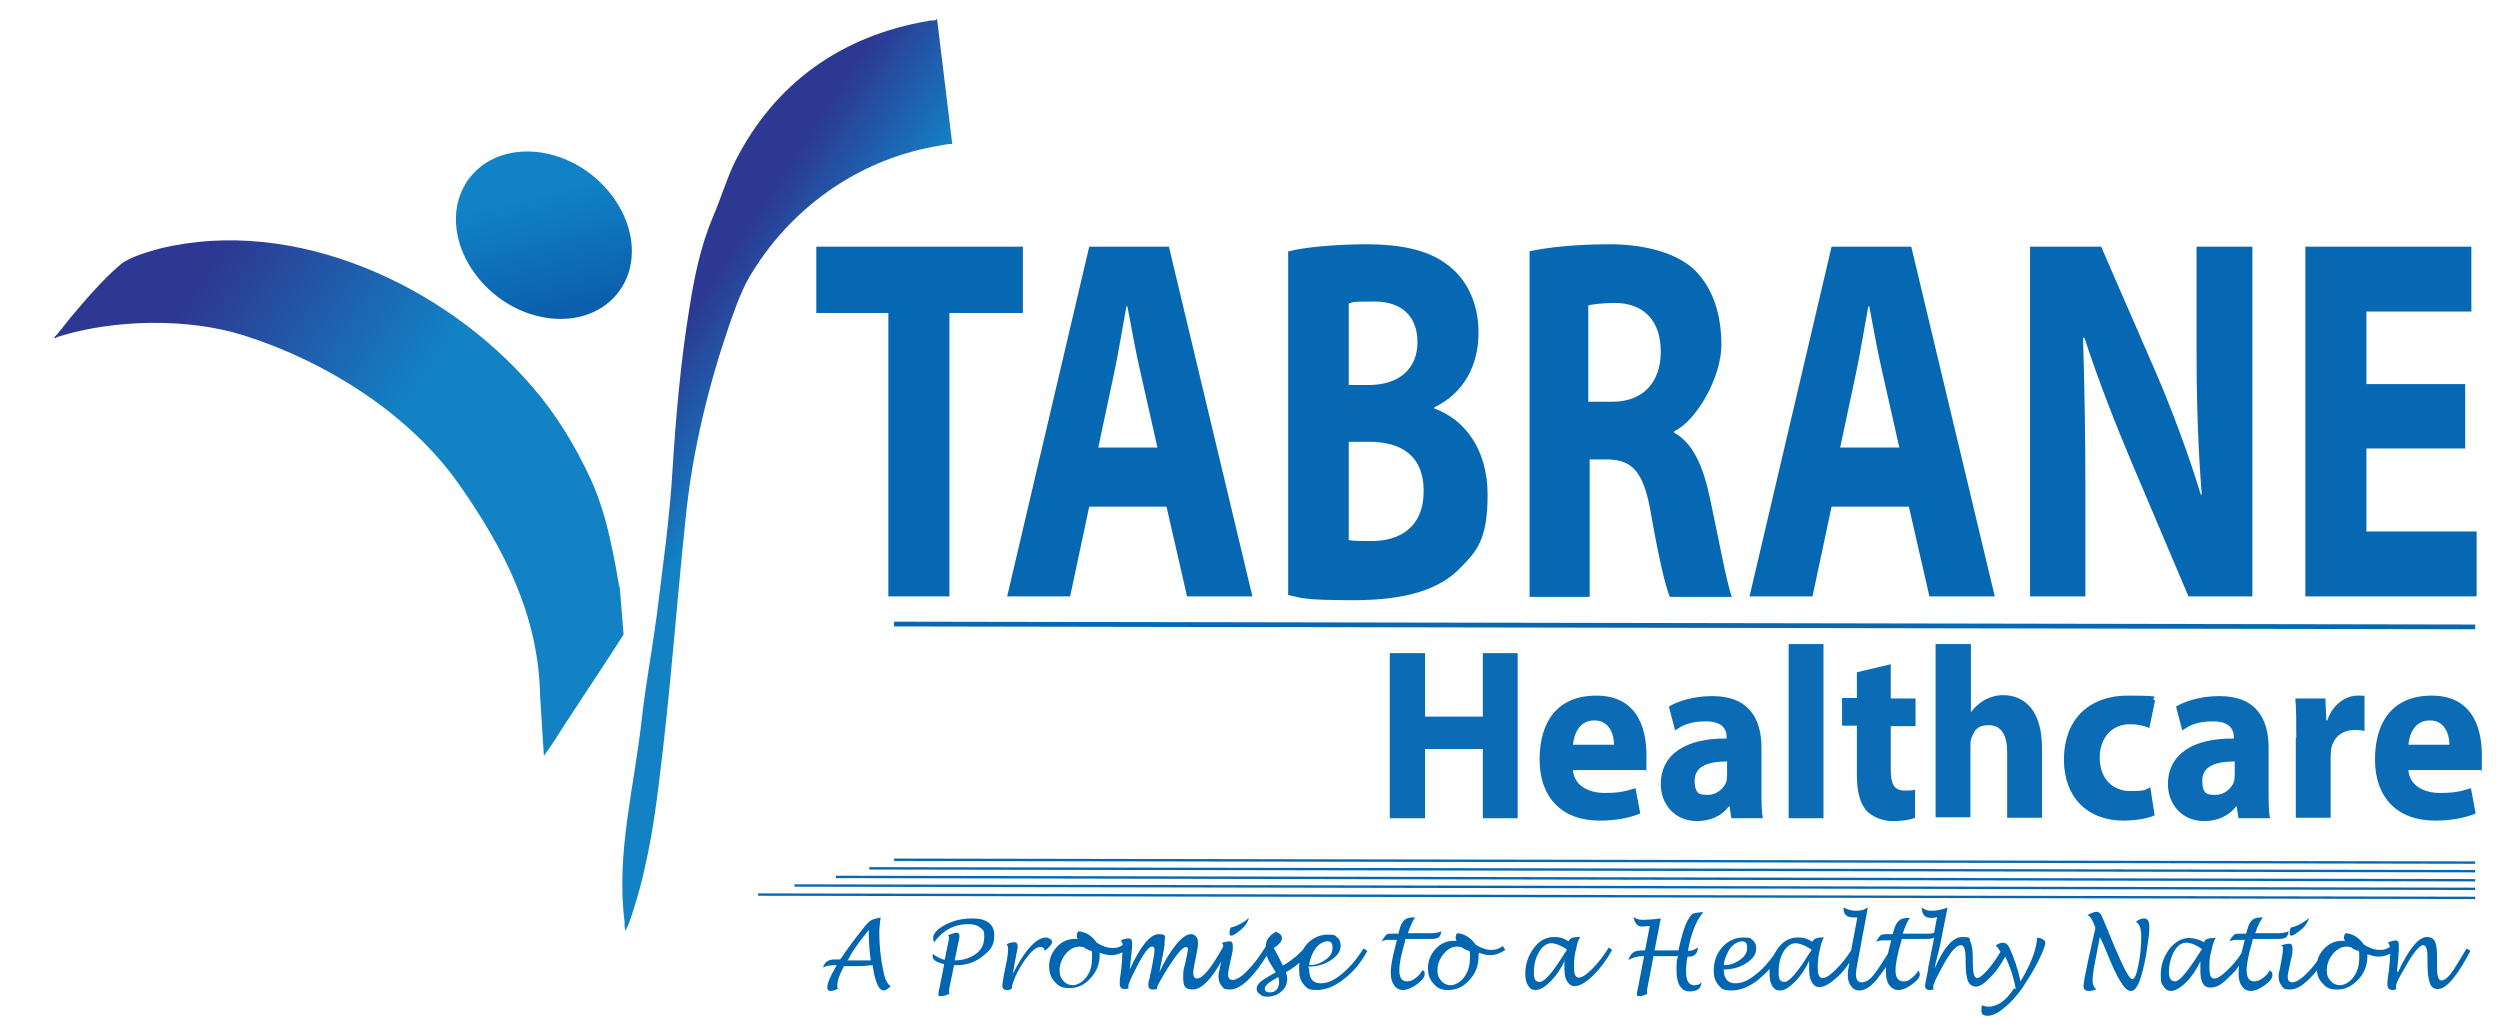 <?xml version="1.0" encoding="UTF-8"?>
<svg id="Layer_1" xmlns="http://www.w3.org/2000/svg" xmlns:xlink="http://www.w3.org/1999/xlink" version="1.1" viewBox="0 0 524 217">
  <!-- Generator: Adobe Illustrator 29.2.1, SVG Export Plug-In . SVG Version: 2.1.0 Build 116)  -->
  <defs>
    <style>
      .st0 {
        fill: url(#linear-gradient2);
      }

      .st1 {
        fill: url(#linear-gradient1);
      }

      .st2 {
        stroke-width: .5px;
      }

      .st2, .st3 {
        fill: none;
        stroke: #0668b2;
        stroke-miterlimit: 10;
      }

      .st4 {
        fill: #0b6bb4;
      }

      .st5 {
        fill: #0066b2;
      }

      .st5, .st6 {
        fill-rule: evenodd;
      }

      .st6 {
        fill: url(#linear-gradient);
      }

      .st7 {
        fill: #0668b2;
      }
    </style>
    <linearGradient id="linear-gradient" x1="112.1" y1="41.2" x2="117.8" y2="64.8" gradientUnits="userSpaceOnUse">
      <stop offset="0" stop-color="#1082c5"/>
      <stop offset="1" stop-color="#0c5fad"/>
    </linearGradient>
    <linearGradient id="linear-gradient1" x1="157" y1="95" x2="134.9" y2="80.4" gradientUnits="userSpaceOnUse">
      <stop offset="0" stop-color="#1282c5"/>
      <stop offset="1" stop-color="#2d3892"/>
    </linearGradient>
    <linearGradient id="linear-gradient2" x1="78.7" y1="95.3" x2="36.7" y2="67.5" xlink:href="#linear-gradient1"/>
  </defs>
  <g>
    <path class="st7" d="M186.2,65.6h-15.1v-13.9h43.3v13.9h-15.4v59.4h-12.8v-59.4Z"/>
    <path class="st7" d="M228.3,106.2l-4,18.8h-13.2l17.2-73.3h16.7l17.5,73.3h-13.7l-4.3-18.8h-16.1ZM242.6,93.8l-3.5-15.5c-1-4.3-2-9.8-2.8-14.1h-.2c-.8,4.3-1.7,9.9-2.6,14.1l-3.3,15.5h12.5Z"/>
    <path class="st7" d="M270,52.7c3.3-.9,10.1-1.5,16.5-1.5s12.5,1,16.6,4.1c3.9,2.7,6.8,7.7,6.8,14.4s-2.9,12.6-9.3,15.7v.2c6.4,2.3,11.2,8.6,11.2,18.1s-2.3,11.9-5.9,15.5c-4.1,4.2-10.9,6.6-22.1,6.6s-10.9-.5-13.8-1.1V52.7ZM282.6,80.7h4.2c6.7,0,10.3-3.6,10.3-9s-3.3-8.5-9-8.5-4.3.2-5.4.4v17.1ZM282.6,113.2c1.3.2,2.8.2,4.9.2,5.8,0,10.9-2.8,10.9-10.5s-5.1-10.3-11.4-10.3h-4.3v20.7Z"/>
    <path class="st7" d="M320.4,52.7c4.1-.9,10.2-1.5,17-1.5s14.2,1.6,18.2,5.8c3.3,3.5,5.2,8.6,5.2,15.3s-5.1,15.8-9.9,18.1v.3c3.9,2.1,6.1,7,7.5,13.7,1.8,8.3,3.5,17.8,4.6,20.7h-13c-.9-2.1-2.3-8-3.9-17.1-1.5-9.1-3.9-11.6-9.1-11.7h-3.8v28.8h-12.6V52.7ZM333,84.2h5c6.4,0,10.1-4.1,10.1-10.5s-3.5-10.1-9.4-10.2c-3.1,0-4.8.3-5.8.5v20.2Z"/>
    <path class="st7" d="M383.9,106.2l-4,18.8h-13.2l17.2-73.3h16.7l17.5,73.3h-13.7l-4.3-18.8h-16.1ZM398.1,93.8l-3.5-15.5c-1-4.3-2-9.8-2.8-14.1h-.2c-.8,4.3-1.7,9.9-2.6,14.1l-3.3,15.5h12.5Z"/>
    <path class="st7" d="M425.5,125V51.7h14.9l11.7,26.9c3.3,7.7,6.7,16.9,9.2,25.1h.2c-.8-9.7-1.1-19.6-1.1-30.6v-21.4h11.7v73.3h-13.4l-12-28.3c-3.3-7.8-7-17.3-9.8-25.9h-.3c.3,9.8.5,20.1.5,32.1v22.1h-11.7Z"/>
    <path class="st7" d="M516.7,94h-20.7v17.4h23.1v13.6h-35.9V51.7h34.8v13.6h-22v15.2h20.7v13.5Z"/>
  </g>
  <g>
    <path class="st4" d="M298.7,136.9v13.3h12.1v-13.3h7.3v34.6h-7.3v-14.5h-12.1v14.5h-7.4v-34.6h7.4Z"/>
    <path class="st4" d="M329.7,161.4c.2,3.2,3.2,4.8,6.6,4.8s4.5-.4,6.5-1l1,5.3c-2.4,1-5.3,1.5-8.5,1.5-8,0-12.6-4.9-12.6-12.8s3.7-13.4,11.9-13.4,10.5,6.3,10.5,12.5-.1,2.5-.2,3.1h-15.2ZM338.3,156.1c0-1.9-.8-5.1-4.1-5.1s-4.3,3-4.5,5.1h8.7Z"/>
    <path class="st4" d="M362.9,171.5l-.4-2.5h-.1c-1.5,2-3.9,3.1-6.7,3.1-4.8,0-7.6-3.7-7.6-7.7,0-6.5,5.5-9.7,13.8-9.6v-.4c0-1.3-.7-3.2-4.3-3.2s-5,.9-6.5,1.9l-1.3-5c1.6-1,4.9-2.2,9.1-2.2,7.8,0,10.3,4.9,10.3,10.8v8.7c0,2.4,0,4.7.3,6.1h-6.6ZM362,159.6c-3.8,0-6.8.9-6.8,4s1.3,3,2.9,3,3.3-1.3,3.8-2.9c0-.4.1-.9.1-1.3v-2.7Z"/>
    <path class="st4" d="M374.9,135h7.3v36.5h-7.3v-36.5Z"/>
    <path class="st4" d="M396.3,139.2v7.2h5.2v5.8h-5.2v9.1c0,3,.7,4.4,2.9,4.4s1.6-.1,2.2-.2v5.9c-.9.4-2.6.7-4.7.7s-4.3-.9-5.5-2.2c-1.3-1.5-2-3.9-2-7.5v-10.3h-3.1v-5.8h3.1v-5.4l7.2-1.7Z"/>
    <path class="st4" d="M405.8,135h7.3v14.3h0c.8-1.1,1.7-1.9,2.9-2.6,1.1-.6,2.5-1,3.8-1,4.7,0,8.2,3.4,8.2,11v14.7h-7.3v-13.8c0-3.3-1.1-5.6-3.8-5.6s-3.1,1.3-3.7,2.7c-.2.5-.2,1.2-.2,1.7v14.9h-7.3v-36.5Z"/>
    <path class="st4" d="M451.6,170.9c-1.3.6-3.8,1.1-6.5,1.1-7.6,0-12.5-4.9-12.5-12.8s4.7-13.4,13.5-13.4,4,.4,5.6,1l-1.2,5.8c-.9-.4-2.2-.8-4.1-.8-3.8,0-6.3,2.9-6.3,7,0,4.6,2.9,7,6.4,7s3.1-.3,4.2-.8l.9,5.8Z"/>
    <path class="st4" d="M469.2,171.5l-.4-2.5h-.1c-1.5,2-3.9,3.1-6.7,3.1-4.8,0-7.6-3.7-7.6-7.7,0-6.5,5.5-9.7,13.8-9.6v-.4c0-1.3-.7-3.2-4.3-3.2s-5,.9-6.5,1.9l-1.3-5c1.6-1,4.9-2.2,9.1-2.2,7.8,0,10.3,4.9,10.3,10.8v8.7c0,2.4,0,4.7.3,6.1h-6.6ZM468.4,159.6c-3.8,0-6.8.9-6.8,4s1.3,3,2.9,3,3.3-1.3,3.8-2.9c0-.4.1-.9.1-1.3v-2.7Z"/>
    <path class="st4" d="M481.3,154.7c0-3.7,0-6.1-.2-8.3h6.3l.2,4.6h.2c1.2-3.6,4.1-5.2,6.3-5.2s1,0,1.5.1v7.3c-.5-.1-1.2-.2-2-.2-2.7,0-4.5,1.5-5,4,0,.5-.1,1.1-.1,1.7v12.7h-7.3v-16.9Z"/>
    <path class="st4" d="M504.8,161.4c.2,3.2,3.2,4.8,6.6,4.8s4.5-.4,6.5-1l1,5.3c-2.4,1-5.3,1.5-8.5,1.5-8,0-12.6-4.9-12.6-12.8s3.7-13.4,11.9-13.4,10.5,6.3,10.5,12.5-.1,2.5-.2,3.1h-15.2ZM513.4,156.1c0-1.9-.8-5.1-4.1-5.1s-4.3,3-4.5,5.1h8.7Z"/>
  </g>
  <line class="st3" x1="187.4" y1="130.8" x2="518.8" y2="131.4"/>
  <line class="st2" x1="187.4" y1="180.2" x2="518.8" y2="180.8"/>
  <line class="st2" x1="182.2" y1="182" x2="518.8" y2="182.6"/>
  <line class="st2" x1="175.2" y1="183.8" x2="518.8" y2="184.5"/>
  <line class="st2" x1="166.5" y1="185.6" x2="518.8" y2="186.3"/>
  <line class="st2" x1="158.9" y1="187.5" x2="518.8" y2="188.2"/>
  <path class="st5" d="M176.9,202.5l-.2.4c-.8,1.5-1.2,2.7-1.2,3.6s0,.5.3.7c-.1,0-.5.2-1,.4-.2,0-.5.1-.7.1-.4,0-.7-.2-.7-.7,0-.9.6-2.3,1.7-4.2l.3-.5h-.5c-1,0-1.9.2-2.4.5.3-1.1,1.1-1.7,2.4-1.7h1.2s.3-.4.3-.4c1-1.5,2.5-3.6,4.6-6.2.7-.9,1.2-1.4,1.6-1.6.3-.2,1-.4,2-.6-.2,1.2-.3,2.3-.3,3.3,0,2.7.3,5.4.9,8.2.3,1.5.8,2.5,1.5,2.9-.6.6-1.1.9-1.5.9-1,0-1.8-1.8-2.3-5.3-1.1.1-2.1.2-3.2.2h-2.6ZM502.6,203.8c2.3-4.9,4.3-7.4,6.1-7.4s2.1,1.4,2.1,4.3v1.2c0,1.4,0,2.3.2,2.8.1.5.4.8.7.8.5,0,1.2-.4,1.9-1.3.7-.9,1.8-2.7,3.4-5.4l.8.5c-1.4,2.7-2.7,4.7-3.8,6-1.1,1.3-2.1,2-3,2s-1.4-.4-1.7-1.2c-.3-.8-.5-2.2-.5-4.2v-.8c0-1.1,0-1.8-.2-2.3-.1-.4-.4-.7-.7-.7-.8,0-2.2,1.7-4.1,5.2-.5.8-.8,1.4-.9,1.6-.5.9-.7,1.5-.7,1.9s0,.3.1.5c-.4.2-.7.2-.9.2-.6,0-1-.4-1-1.1s0-1.1.3-2.8l.2-2.1c0-.6.1-1.2.1-1.6-.8.4-1.6.6-2.4.6s-1.5-.2-2.4-.5c0,.2,0,.3,0,.4,0,1.9-.6,3.5-1.9,4.9-1.3,1.4-2.7,2.1-4.4,2.1s-2.3-.4-3.1-1.3c-.7-.7-1.1-1.6-1.2-2.7-.5.7-1.1,1.3-1.6,1.8-1.5,1.5-2.8,2.2-4,2.2s-1.3-.2-1.7-.7c-.4-.5-.7-1.1-.7-1.9s0-.8.2-1.4l.2-1.1c.3-1.6.5-2.6.5-3.3s-.1-.7-.3-.9c.8-.2,1.3-.3,1.6-.3.5,0,.7.3.7,1s0,1.2-.3,2.2l-.4,1.9c-.2.9-.3,1.5-.3,1.8,0,.8.3,1.2,1,1.2s1.9-.7,3.2-2.1c.7-.7,1.4-1.5,2-2.4.2-.9.7-1.8,1.4-2.5,1-1.1,2.3-1.7,3.7-1.7s.4,0,.7,0c-.2-.3-.2-.5-.2-.7,0-.3.1-.6.3-.9,1.6.1,2.8.9,3.9,2.4,1.1.7,2.2,1.1,3.3,1.1s1.4-.2,2.1-.6c0-.4-.2-.7-.4-1,.1,0,.4-.1.7-.2.4-.1.7-.2.9-.2.5,0,.7.4.7,1.1s0,1.1-.1,2c0,.2,0,.4,0,.6l-.3,2.7h0ZM494.2,199.3h0c-.5-.2-1-.4-1.5-.8-.3,0-.6-.1-.8-.1-1.1,0-2,.5-2.9,1.5-.8,1-1.3,2.1-1.3,3.4s.3,1.7.8,2.3c.5.6,1.2.9,2,.9s2-.6,2.8-1.7c.8-1.1,1.2-2.4,1.2-4s0-1.1-.2-1.6h0ZM480.1,194.4c-.1.4-.2.8-.2,1.2s.1.5.4.5c.4,0,1.1-.5,2.2-1.4.7-.6,1.2-1.4,1.5-2.3-.5.4-1.1.9-1.9,1.3-.8.4-1.4.6-1.8.7h-.1ZM475.7,203.4c-.3.6-.7,1.1-1.4,1.6-.7.5-1.2.7-1.8.7-1.1,0-1.6-.8-1.6-2.3s.4-3.4,1.2-6.1c0-.1,0-.3.1-.5h5.4c.7,0,1.2-.1,1.5-.3.3-.2.5-.6.6-1.3-.5.2-1.1.4-2,.4h-5c.5-1.5,1-2.6,1.6-3.3-.2,0-.4,0-.5,0-.8,0-1.4.2-1.8.6-.4.4-.8,1.1-1,2.1l-.2.7h-1.4c-.6,0-1,0-1.2.3-.2.2-.6.6-.9,1.3.4-.2.9-.3,1.6-.3h1.6l-.4,1.6-.3,1.2c-.9,1.4-1.9,2.6-2.9,3.5-1.2,1.2-2.1,1.8-2.8,1.8s-1-.7-1-2.1,0-2.3.3-3.3l.2-.8c.2-1,.5-1.8.8-2.3-.2,0-.3,0-.4,0-1.2,0-1.9.3-2,.9-1.1-.6-2.2-.9-3.1-.9-1.6,0-3,.8-4.2,2.3-1.2,1.6-1.8,3.4-1.8,5.4s.2,1.8.6,2.5c.4.6.9.9,1.6.9s1.9-.6,3.1-1.8c1.2-1.2,2.2-2.7,3-4.4,0,.8,0,1.5,0,2,0,2.4.7,3.5,2.1,3.5s2.4-.7,3.9-2.2c.8-.7,1.5-1.5,2.1-2.4,0,.6-.1,1.1-.1,1.6,0,1.1.2,2,.7,2.7.5.7,1.1,1,1.9,1s1.8-.4,2.9-1.2c1.1-.8,1.6-1.5,1.6-2.1s0-.5-.3-.8h0ZM461.5,199c-.2.3-.4.5-.4.6-2.6,4.1-4.3,6.1-5.2,6.1s-1.3-.7-1.3-2,.4-3.1,1.1-4.3c.7-1.2,1.5-1.8,2.5-1.8s2,.4,3.3,1.3h0ZM440.1,196.5l-1.2,6.3c-.2,1.2-.3,2.1-.3,2.7,0,.9.3,1.5.8,1.9-.6.2-1.1.3-1.6.3-.7,0-1.1-.3-1.1-1s.4-2.6,1.1-6l1.4-6.2-.3-.8c-.4-1-.8-1.7-1.4-1.9,1-.5,1.6-.7,1.9-.7.4,0,.7.2,1,.6.2.4,1.1,2.6,2.8,6.7,1.9,4.5,3.1,6.8,3.7,6.8s.9-1,1.3-2.9c.4-1.9.6-3.9.6-5.9s-.4-2.7-1.1-3.2c.6-.5,1.2-.7,1.7-.7.8,0,1.1.6,1.1,1.9s-.2,2.5-.5,4.6c-.3,2.1-.7,3.8-1.1,5.2-.6,2.3-1.4,3.5-2.2,3.5s-1.4-.6-2.2-1.9c-.8-1.2-1.8-3.4-3.1-6.6-.4-1-.7-1.7-.9-2l-.3-.7h0ZM422.5,207.3c-.3-1.8-.8-3.5-1.5-5.2-.2-.6-.5-1.1-.7-1.6-.9,1.6-1.8,3-2.9,4.1-1.3,1.4-2.4,2.2-3.2,2.2s-1.3-.4-1.7-1.1c-.3-.8-.5-2-.5-3.7v-.9c0-2-.3-3-1-3-.9,0-2.1,1.3-3.6,4-1.5,2.7-2.2,4.2-2.2,4.7s0,.3.2.5c-.3.2-.7.2-1.1.2s-.8-.3-.8-.8.2-1.4.6-3.3c0,0,0-.5.2-1.3l1.1-5.6c-.3.2-.8.3-1.4.3h-5.4c0,.2-.1.4-.1.5-.8,2.7-1.2,4.7-1.2,6.1s.5,2.3,1.6,2.3,1.1-.2,1.8-.7c.6-.5,1.1-1,1.4-1.6.2.3.3.6.3.8,0,.6-.5,1.3-1.6,2.1-1.1.8-2,1.2-2.9,1.2s-1.4-.4-1.9-1c-.5-.7-.7-1.6-.7-2.7s0-.7,0-1.1c-.7,1-1.4,1.9-2,2.7-1.3,1.5-2.5,2.2-3.5,2.2s-1.3-.3-1.8-.9c-.5-.6-.7-1.4-.7-2.3s.1-1.3.3-2.3v-.3c-.7,1.1-1.5,2.1-2.4,2.9-1.5,1.4-2.8,2.2-3.9,2.2s-2.1-1.2-2.1-3.5,0-1.1,0-2c-.8,1.7-1.8,3.2-3,4.4-1.2,1.2-2.2,1.8-3.1,1.8s-1.2-.3-1.6-.9c-.4-.6-.6-1.4-.6-2.5s0-.8,0-1.1c-.7.8-1.5,1.5-2.3,2.2-2,1.6-3.9,2.3-5.7,2.3s-2.1-.4-2.7-1.1c-.7-.8-1-1.8-1-3.1,0-1.9.6-3.5,1.8-4.9,1.2-1.3,2.7-2,4.4-2s1.5.2,2,.6c.5.4.7,1,.7,1.7,0,1.2-.7,2.2-2.1,3.1-1.4.9-3,1.3-4.7,1.3,0,1.9.8,2.9,2.4,2.9s2.9-.7,4.5-2c1.3-1,2.4-2.3,3.5-3.8.3-.5.6-1,.9-1.5,1.2-1.6,2.6-2.3,4.2-2.3s2,.3,3.1.9c.2-.6.8-.9,2-.9s.2,0,.4,0c-.4.6-.6,1.3-.8,2.3l-.2.8c-.2.9-.3,2-.3,3.3s.3,2.1,1,2.1,1.6-.6,2.8-1.8c1.1-1.1,2.2-2.4,3.2-4l1.3-6.9c-.3,0-.5,0-.7,0-1.5,0-2.2-.6-2.2-1.9v-.2c.8.4,1.6.7,2.6.7s1.8-.2,2.5-.7l-2.2,11.8c-.2,1.1-.3,1.8-.3,2.2,0,1.1.4,1.7,1.2,1.7s1.5-.4,2.3-1.3c.7-.8,1.7-2.3,3.2-4.7l.3-1.2.4-1.6h-1.6c-.7,0-1.2.1-1.6.3.4-.7.7-1.1.9-1.3.2-.2.7-.3,1.2-.3h1.4l.2-.7c.3-1,.6-1.7,1.1-2.1.4-.4,1-.6,1.8-.6s.2,0,.5,0c-.5.7-1,1.8-1.5,3.3h5c.6,0,1.2,0,1.6-.2l.6-3.3c-.4.2-.9.2-1.3.2-1.2,0-1.9-.7-1.9-2.2.6.5,1.3.7,2.1.7s2.2-.2,3.3-.7l-1.6,8.1c0,0-.3,1.3-.9,3.6,0,.2-.1.6-.2,1.1,1.9-4.4,3.8-6.6,5.8-6.6s1.4.3,1.7,1c.3.7.5,1.8.5,3.3v1.2c0,2,.3,3.1.9,3.1.5,0,1.2-.6,2.2-1.7.9-1,1.8-2.3,2.7-3.8-.3-.5-.6-1-1-1.3.5-.4,1-.6,1.5-.6s.8.2,1.1.6c.3.4.6,1.2,1.1,2.4.7,1.9,1.2,3.6,1.5,5.1,2.1-3.5,3.3-6.5,3.5-9.2,1.1.2,1.7.6,1.7,1.1s-.5,1.9-1.5,3.9c-1,2-2.1,3.7-3.2,5.4-1.3,1.9-2.7,3.4-4,4.4-1.3,1.1-2.4,1.6-3.4,1.6s-1.3-.4-1.3-1.1,0-.7.2-1.1c.3.2.8.3,1.3.3,1.9,0,3.7-1.3,5.3-3.8h0ZM379.6,199h0c-1.3-.9-2.5-1.3-3.3-1.3s-1.8.6-2.5,1.8c-.7,1.2-1,2.6-1,4.3s.4,2,1.3,2,2.7-2,5.2-6.1c0,0,.2-.2.4-.6h0ZM361.4,202.3h0c1.3,0,2.5-.5,3.4-1.2,1-.7,1.4-1.5,1.4-2.5s-.4-1.3-1.1-1.3-1.7.5-2.4,1.4c-.7,1-1.2,2.1-1.4,3.5h0ZM346.6,200.3l-1.2,6.2c-.1.6-.2,1-.2,1.3s0,.3.1.5c-.6.3-1.2.5-1.7.5s-.5-.1-.5-.4,0-.5.2-1.2l1.3-6.8h-.4c-.9,0-1.9.3-2.9.8.3-.8.6-1.3,1.1-1.6.4-.3,1.2-.4,2.1-.4h.3l1-5.1c-.6,0-1.1.1-1.6.1-1,0-1.6-.7-1.8-2,.5.4,1.1.6,1.9.6s2.3-.1,3.8-.3l-1.3,6.7h5c.6-2.8,1.2-4.9,1.9-6.2.4-.7.7-1.2,1-1.4.3-.2.9-.3,1.8-.4.1,0,.3,0,.5,0-1.5,1.8-2.6,4.5-3.2,8.1h.2c.5,0,1.1-.2,1.9-.7-.1,1.3-.8,1.9-1.8,1.9h-.4c-.2,1-.3,2.1-.3,3.2,0,1.9.6,2.8,1.7,2.8s1-.2,1.5-.6c0,1.3-.9,1.9-2.5,1.9s-2.7-1.4-2.7-4.3.1-2,.3-3.1h-5ZM328,201.3c-.8,1.7-1.8,3.2-3,4.4-1.2,1.2-2.2,1.8-3.1,1.8s-1.2-.3-1.6-.9c-.4-.6-.6-1.4-.6-2.5,0-2,.6-3.8,1.8-5.4,1.2-1.6,2.6-2.3,4.2-2.3s2,.3,3.1.9c.2-.6.8-.9,2-.9s.2,0,.4,0c-.4.6-.6,1.3-.8,2.3l-.2.8c-.2.9-.3,2-.3,3.3s.3,2.1,1,2.1,1.6-.6,2.8-1.8c1.2-1.2,2.4-2.7,3.5-4.5l.7.5c-1.2,2.2-2.5,3.9-4,5.4-1.5,1.4-2.8,2.2-3.9,2.2s-2.1-1.2-2.1-3.5,0-1.1,0-2h0ZM328.4,199h0c-1.3-.9-2.5-1.3-3.3-1.3s-1.8.6-2.5,1.8c-.7,1.2-1.1,2.6-1.1,4.3s.4,2,1.3,2,2.7-2,5.2-6.1c0,0,.2-.2.4-.6h0ZM309.9,200.1c0,.2,0,.3,0,.4,0,1.9-.6,3.5-1.9,4.9-1.2,1.4-2.7,2.1-4.4,2.1s-2.3-.4-3.1-1.3c-.8-.8-1.2-1.9-1.2-3.3s.5-2.8,1.6-4c1-1.1,2.3-1.7,3.7-1.7s.4,0,.7,0c-.2-.3-.2-.5-.2-.7,0-.3.1-.6.3-.9,1.6.1,2.8.9,3.9,2.4,1.1.7,2.2,1.1,3.3,1.1s1.6-.3,2.4-.8l.5.8c-1,.7-2.1,1.1-3.1,1.1s-1.5-.2-2.4-.5h0ZM307.8,199.3h0c-.5-.2-1-.4-1.5-.8-.3,0-.6-.1-.8-.1-1.1,0-2,.5-2.9,1.5-.8,1-1.3,2.1-1.3,3.4s.3,1.7.8,2.3c.5.6,1.2.9,2,.9s2-.6,2.8-1.7c.8-1.1,1.2-2.4,1.2-4s0-1.1-.2-1.6h0ZM298.1,203.4c-.3.6-.7,1.1-1.4,1.6-.6.5-1.2.7-1.8.7-1.1,0-1.6-.8-1.6-2.3s.4-3.4,1.2-6.1c0-.1,0-.3.1-.5h5.4c.7,0,1.2-.1,1.5-.3.3-.2.5-.6.6-1.3-.5.2-1.1.4-2,.4h-5c.5-1.5,1-2.6,1.5-3.3-.2,0-.4,0-.5,0-.8,0-1.4.2-1.8.6-.4.4-.8,1.1-1,2.1l-.2.7h-1.4c-.6,0-1,0-1.2.3-.2.2-.5.6-.9,1.3.4-.2.9-.3,1.6-.3h1.6l-.4,1.6c-.6,2.3-.9,4-.9,5.2s.2,2,.7,2.7c.5.7,1.1,1,1.9,1s1.8-.4,2.9-1.2c1.1-.8,1.6-1.5,1.6-2.1s0-.5-.3-.8h0ZM274.4,203.2c0,1.9.8,2.9,2.4,2.9s2.9-.7,4.5-2c1.6-1.3,3.1-3.1,4.5-5.3l.8.5c-1.3,2.4-2.9,4.4-4.9,5.9-2,1.6-3.9,2.3-5.7,2.3s-2.1-.4-2.7-1.1c-.7-.8-1-1.8-1-3.1s0-1,.1-1.5c-.9.7-1.8,1.4-2.9,2,.2.5.3,1,.3,1.4,0,1-.4,1.9-1.2,2.6-.8.7-1.8,1.1-2.9,1.1s-1.2-.2-1.6-.5c-.5-.3-.7-.7-.7-1.2s.3-1,.9-1.5c.6-.5,1.7-1.1,3.1-1.9l-.8-1.3c-.5-.8-.9-1.5-1.1-2.2-1.2,2-2.5,3.7-3.7,4.9-1.5,1.5-2.8,2.2-4,2.2s-1.3-.2-1.7-.7c-.4-.5-.7-1.1-.7-1.9s0-.8.2-1.4l.2-1.1.2-.8c-2.2,3.9-4.2,5.9-6,5.9s-2-.9-2-2.6.1-1.5.4-2.8l.3-1.4c.2-.9.3-1.5.3-1.7s-.1-.4-.4-.4c-.7,0-1.9,1.4-3.7,4.2-1.6,2.6-2.4,4-2.4,4.4s0,.1,0,.2c0,0-.2,0-.5.1,0,0-.2,0-.4,0-.6,0-.9-.3-.9-.9s0-.7.3-1.6c0-.3.1-.7.2-1l.4-2.1c.3-1.5.4-2.4.4-2.7,0-.4-.2-.7-.5-.7-.7,0-1.7,1.3-3,3.8-1.3,2.5-2,4-2,4.5s0,.3.2.4c-.4.2-.7.2-1,.2-.7,0-1-.4-1-1.1s0-1,.3-2.9l.2-2.1c0-.6,0-1.1.1-1.6-.8.4-1.6.6-2.4.6s-1.5-.2-2.4-.5c0,.2,0,.3,0,.4,0,1.9-.6,3.5-1.9,4.9-1.2,1.4-2.7,2.1-4.4,2.1s-2.3-.4-3.1-1.3c-.8-.8-1.2-1.9-1.2-3.3s.5-2.8,1.6-4c1-1.1,2.3-1.7,3.7-1.7s.4,0,.7,0c-.2-.3-.2-.5-.2-.7,0-.3.1-.6.3-.9,1.6.1,2.8.9,3.9,2.4,1.1.7,2.2,1.1,3.3,1.1s1.4-.2,2.1-.6c0-.4-.2-.8-.4-1,.7-.3,1.3-.4,1.6-.4.6,0,.8.3.8,1s0,1.1-.2,2.7l-.3,2.8c2.3-5,4.3-7.4,6.1-7.4s1.2.6,1.2,1.7-.2,1.6-.5,3.3l-.6,3c1.1-2.4,2.3-4.3,3.5-5.8,1.2-1.5,2.3-2.2,3.1-2.2s1.5.6,1.5,1.7-.1,1.4-.4,2.9l-.3,1.5c-.2.9-.3,1.6-.3,2,0,.8.3,1.2.8,1.2,1.2,0,3-2.2,5.5-6.7,0-.3-.1-.6-.3-.8.8-.2,1.3-.3,1.6-.3.5,0,.7.3.7,1s0,1.2-.3,2.2l-.4,1.9c-.2.9-.3,1.5-.3,1.8,0,.8.3,1.2,1,1.2s1.9-.7,3.2-2.1c1.3-1.3,2.5-3,3.7-4.9h0c0-1.3.7-2.3,2.1-3.1.9.3,1.3.8,1.3,1.3,0,.7-.6,1.4-1.7,2.1l1.1,2.1.8,1.6c1.2-.7,2.1-1.4,2.7-1.9.4-.3.8-.8,1.4-1.3.3-.5.6-.9.9-1.3,1.2-1.3,2.7-2,4.4-2s1.5.2,2,.6c.5.4.7,1,.7,1.7,0,1.2-.7,2.2-2.1,3.1-1.4.9-2.9,1.3-4.7,1.3h0ZM274.5,202.3h0c1.3,0,2.5-.5,3.4-1.2,1-.7,1.4-1.5,1.4-2.5s-.4-1.3-1.1-1.3-1.7.5-2.4,1.4c-.7,1-1.2,2.1-1.4,3.5h0ZM267.9,204.8h0c-1.9,1-2.8,1.8-2.8,2.4s.4.8,1.1.8,1-.2,1.4-.6c.3-.4.5-.9.5-1.5s0-.7-.2-1.1h0ZM257.9,194.4c-.1.4-.2.8-.2,1.2s.1.5.4.5c.4,0,1.1-.5,2.2-1.4.7-.6,1.2-1.4,1.5-2.3-.5.4-1.1.9-1.9,1.3-.8.4-1.4.6-1.8.7h-.1ZM228.6,199.3h0c-.5-.2-1-.4-1.5-.8-.3,0-.6-.1-.8-.1-1.1,0-2,.5-2.9,1.5-.8,1-1.3,2.1-1.3,3.4s.3,1.7.8,2.3c.5.6,1.2.9,2,.9s2-.6,2.8-1.7c.8-1.1,1.2-2.4,1.2-4s0-1.1-.2-1.6h0ZM212.1,207.2v-.2c0-.5.3-1.3.8-2.5.6-1.2,1.2-2.3,2-3.4,1.3-1.8,2.3-2.6,3.1-2.6s.8.3,1,.8c1-.8,1.5-1.4,1.5-1.8s-.1-.5-.4-.7c-.3-.2-.6-.3-.9-.3-1,0-2.1.7-3.3,2-1.2,1.3-2.4,3.2-3.6,5.6l.5-2.9c.3-1.5.5-2.5.5-2.8,0-.6-.2-.9-.7-.9s-1,.1-1.6.4c.2.3.3.6.3.9,0,.7-.1,1.8-.4,3.2l-.5,2.4c-.2,1.2-.3,1.9-.3,2.2,0,.6.3.9,1,.9s.6-.1,1-.3h0ZM200,202.2l-.9,4.3c-.1.6-.2,1-.2,1.2s0,.4.1.6c-.7.3-1.2.5-1.8.5s-.5-.1-.5-.4,0-.6.2-1.2l1-5.1c-1.6-.4-2.4-.9-2.4-1.6s0-.3,0-.6c.7.6,1.5,1,2.5,1.3l.7-3.4c.1-.6.2-.9.2-1.2s0-.4-.2-.6c.9-.3,1.4-.5,1.8-.5s.6.2.6.7-.1.7-.3,1.7l-.7,3.4c1.8,0,3.3-.5,4.5-1.4,1.2-.9,1.7-2.1,1.7-3.6s-.3-1.4-.9-1.9c-.6-.5-1.4-.7-2.4-.7-3,0-5.4,1.3-7.2,3.8-.2-.4-.2-.7-.2-.9,0-1,.9-1.9,2.6-2.8,1.7-.9,3.6-1.3,5.6-1.3,3,0,4.6,1.2,4.6,3.5s-.8,3.1-2.4,4.4c-1.6,1.3-3.4,1.9-5.5,1.9h-.5ZM177.6,201.3h1.9c1.3,0,2.3,0,3,0-.3-2.3-.4-4.2-.4-5.7v-.7c-.2.3-.7.9-1.4,1.8-1.3,1.7-2.3,3.1-2.9,4.4l-.2.4Z"/>
  <path class="st6" d="M100.2,35.4c6.7-5.9,18.4-4.5,26,3.2,7.6,7.7,8.4,18.6,1.6,24.6-6.7,5.9-18.4,4.5-26-3.2-7.6-7.7-8.4-18.6-1.6-24.6Z"/>
  <g>
    <path class="st1" d="M196.5,3.9c-.3,0-.1.2-.4.3-.5.2-1.1,0-1.6.2-18.1,3.1-32.1,13-40.4,29.4-1.9,3.9-3.1,8.1-4.8,12-2.5,6-3.8,12.4-4.8,18.8-1.8,11-2.8,22.2-3.5,33.3-.6,10.6-2.1,21-3.4,31.5-.9,6.8-2.2,13.7-3,20.6-1.6,14.9-5.5,28.7-3.7,43.1,0,.7,0,1.4.2,2l.7-1.5c3.4-9.5,5.1-19.5,6.3-29.4,2.4-18.8,3.7-37.6,5.7-56.4,1.4-13.5,4.7-27,9.1-39.8,1.4-3.9,2.7-7.8,5-11.3,8.7-13.9,22.9-23.6,39.2-26.2.8-.1,1.6-.4,2.5-.3l-3.2-26.3Z"/>
    <path class="st0" d="M129.8,123c-1-6-1.6-8.4-2-10.3-.9-4.1-2.2-8.3-3.9-12.1-3.3-7.1-7.2-13.6-12.3-19.5-18.3-21.3-49.9-35.9-78.1-29-2.3.6-6.4,1.8-8.2,3.3-3.8,3.2-7.6,7.7-10.8,11.5-1,1.3-2,2.6-3.1,3.8,0,.4.5,0,.7-.1,11.7-3.7,27.3-4,39-.3,17.1,5.4,34.7,16.4,45.1,31.2,9.4,13.4,16.7,27.5,17,44.3l.8,12.6c1.6-2.1,3-4.4,4.4-6.6,4.1-6.3,8.3-12.5,12.3-18.8l-.8-9.9Z"/>
  </g>
</svg>